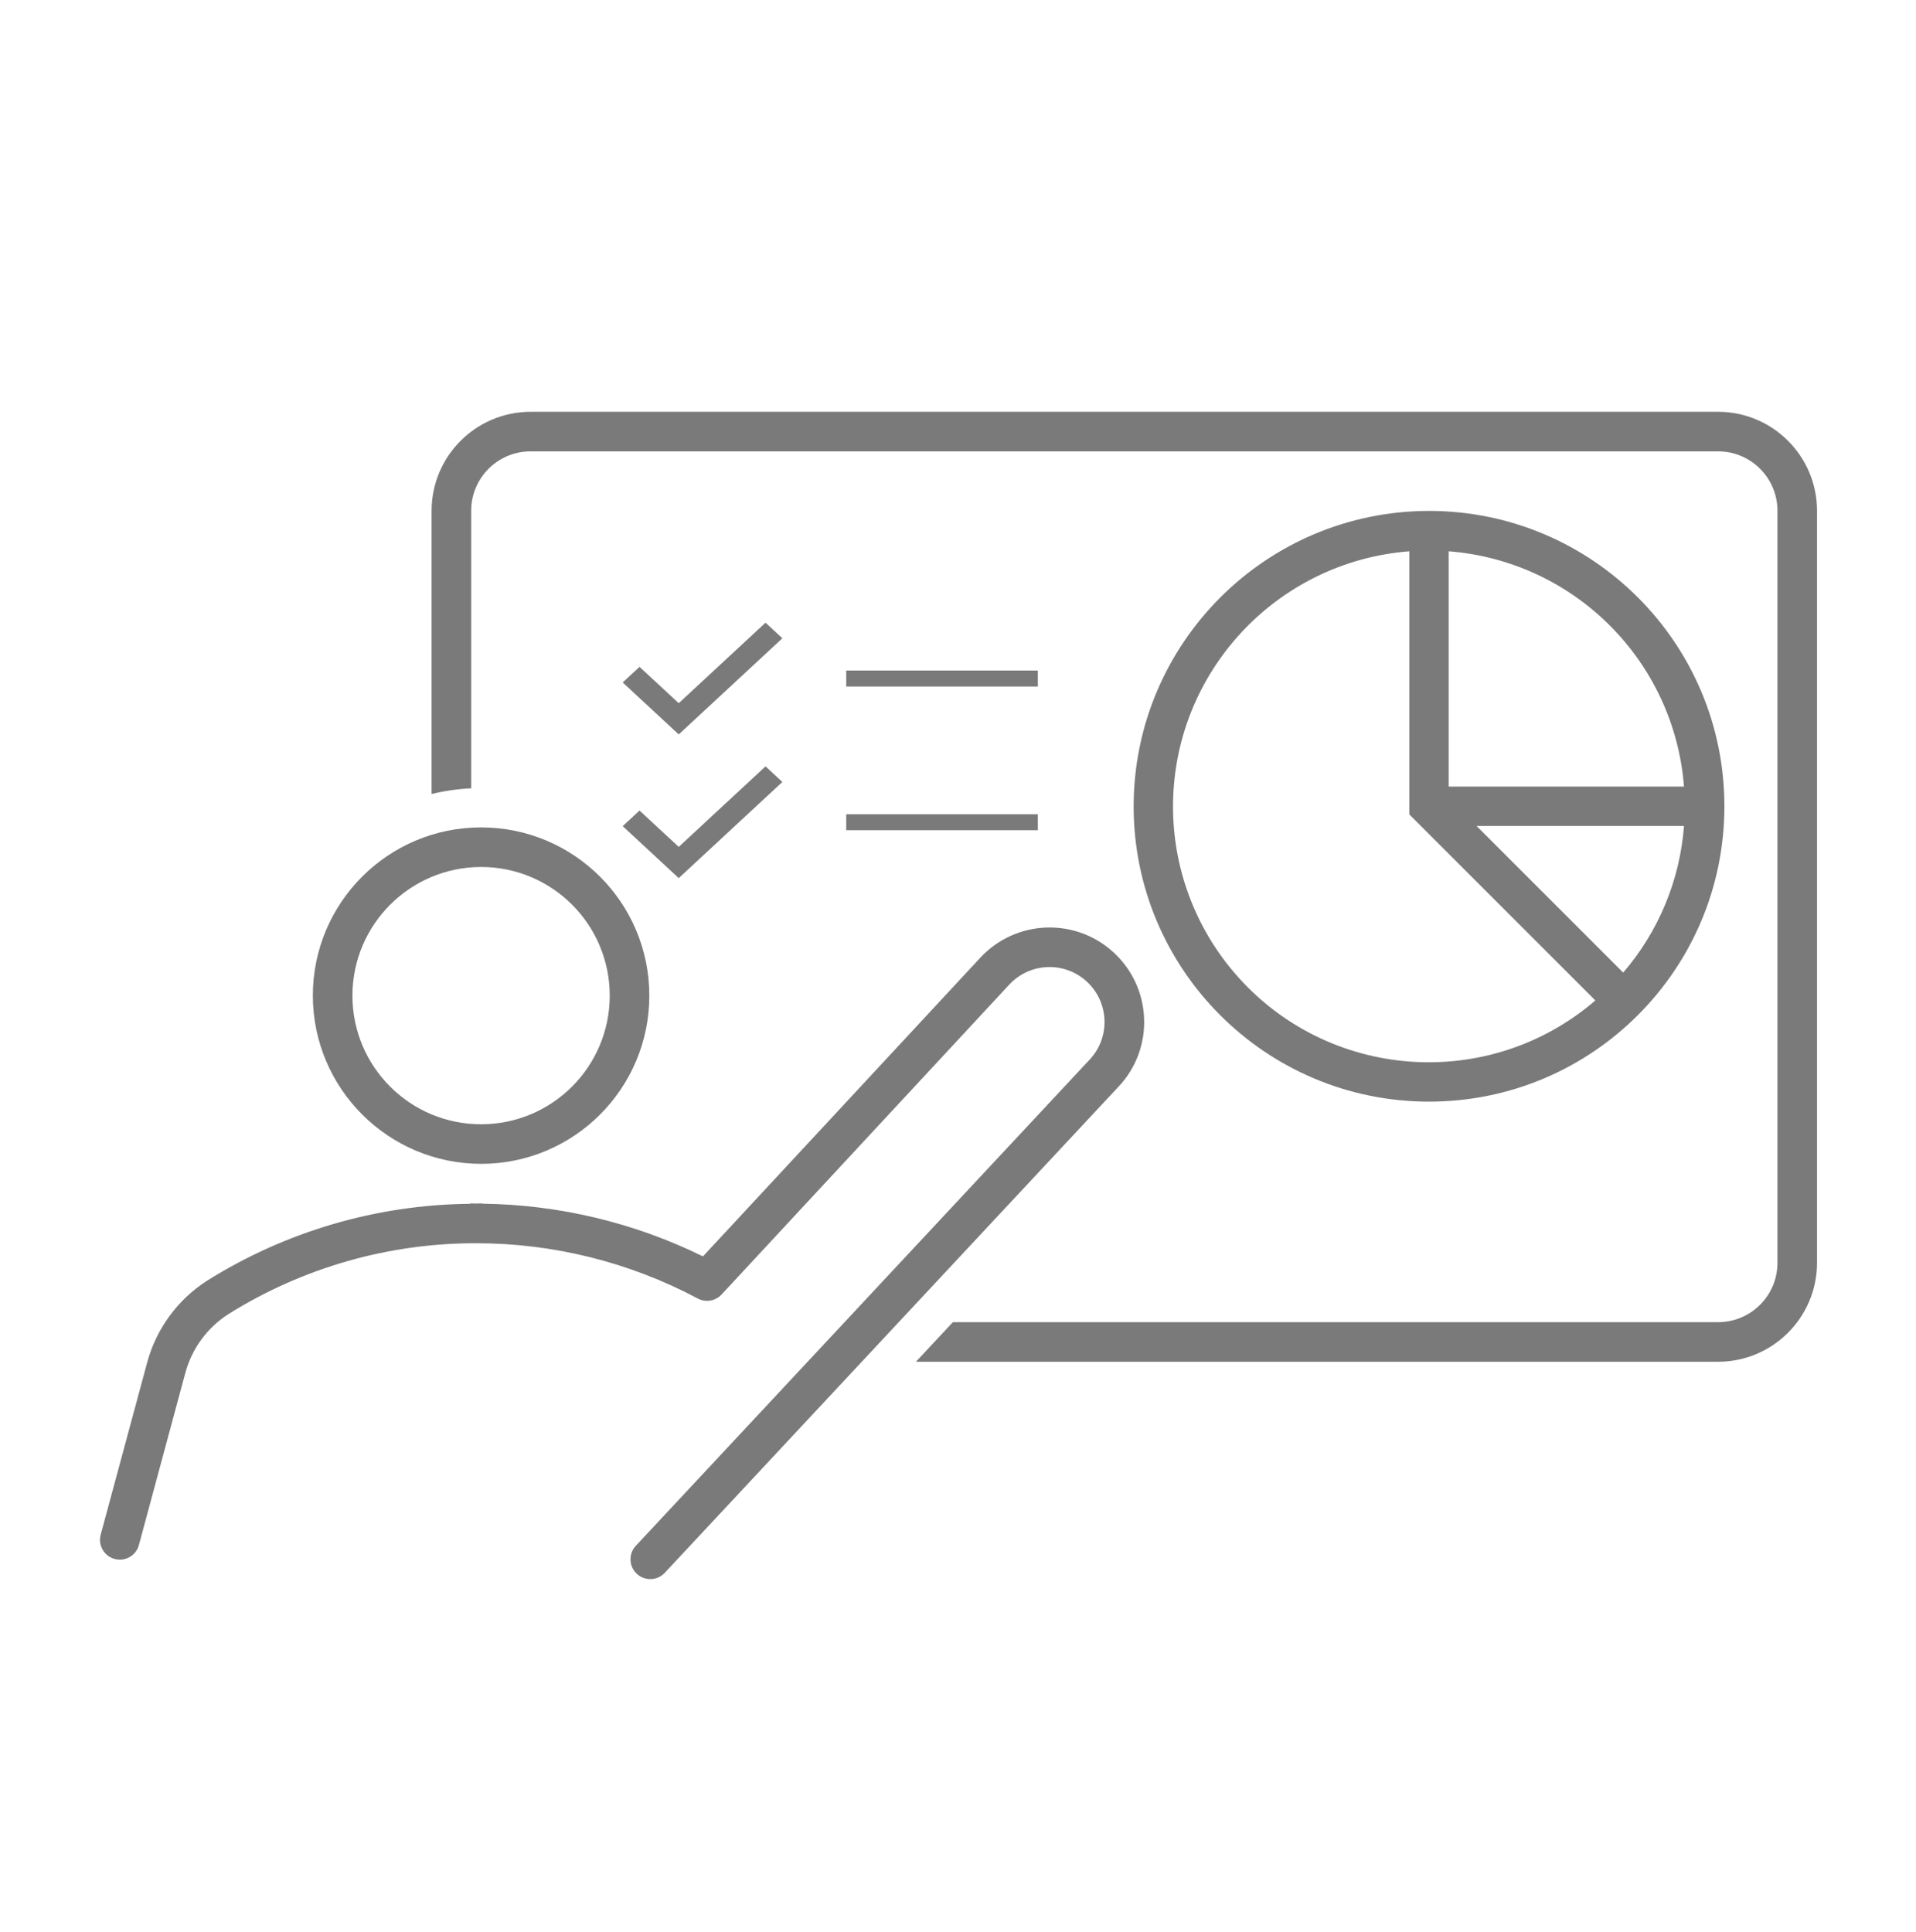 <svg xmlns="http://www.w3.org/2000/svg" xmlns:xlink="http://www.w3.org/1999/xlink" width="120" height="121"><defs><clipPath id="clip0"><rect x="277" y="241" width="120" height="121"></rect></clipPath><clipPath id="clip1"><rect x="278" y="242" width="119" height="119"></rect></clipPath><clipPath id="clip2"><rect x="278" y="242" width="119" height="119"></rect></clipPath><clipPath id="clip3"><rect x="278" y="242" width="119" height="119"></rect></clipPath></defs><g clip-path="url(#clip0)" transform="translate(-277 -241)"><g clip-path="url(#clip1)"><g clip-path="url(#clip2)"><g clip-path="url(#clip3)"><path d="M384.604 266.792 310.229 266.792C306.808 266.796 304.035 269.568 304.031 272.99L304.031 290.732C304.844 290.534 305.674 290.414 306.51 290.375L306.51 272.99C306.51 270.936 308.175 269.271 310.229 269.271L384.604 269.271C386.658 269.271 388.323 270.936 388.323 272.99L388.323 320.094C388.323 322.148 386.658 323.812 384.604 323.812L336.678 323.812 334.365 326.292 384.604 326.292C388.026 326.288 390.798 323.515 390.802 320.094L390.802 272.99C390.798 269.568 388.026 266.796 384.604 266.792Z" fill="#7A7A7A"></path><path d="M348.656 304.808C348.543 301.54 345.802 298.982 342.534 299.095 340.964 299.149 339.479 299.825 338.407 300.974L321.027 319.692C316.731 317.581 312.018 316.453 307.232 316.392 307.198 316.392 307.169 316.373 307.134 316.373 307.041 316.373 306.95 316.381 306.858 316.382 306.742 316.382 306.629 316.373 306.514 316.373 306.472 316.379 306.431 316.388 306.39 316.399 300.566 316.462 294.872 318.135 289.94 321.233 288.115 322.415 286.791 324.229 286.221 326.326L283.305 337.126C283.128 337.786 283.519 338.466 284.179 338.644 284.285 338.673 284.394 338.688 284.504 338.688 285.064 338.687 285.555 338.311 285.7 337.77L288.611 326.976C289.022 325.468 289.975 324.165 291.288 323.317 295.951 320.397 301.343 318.855 306.844 318.868 311.673 318.872 316.428 320.059 320.693 322.325 321.191 322.596 321.81 322.494 322.195 322.077L340.217 302.663C341.515 301.273 343.693 301.198 345.083 302.496 346.473 303.794 346.548 305.972 345.25 307.362L316.821 337.82C316.354 338.321 316.382 339.105 316.883 339.572 317.383 340.039 318.168 340.011 318.635 339.511L347.063 309.053C348.14 307.908 348.714 306.379 348.656 304.808Z" fill="#7A7A7A"></path><path d="M307.13 313.896C312.949 313.896 317.667 309.178 317.667 303.359 317.667 297.54 312.949 292.823 307.13 292.823 301.311 292.823 296.594 297.54 296.594 303.359 296.601 309.176 301.314 313.889 307.13 313.896ZM307.13 295.302C311.58 295.302 315.188 298.909 315.188 303.359 315.188 307.809 311.58 311.417 307.13 311.417 302.68 311.417 299.073 307.809 299.073 303.359 299.078 298.912 302.683 295.308 307.13 295.302Z" fill="#7A7A7A"></path></g></g></g><path d="M348 291.5C348 301.717 356.283 310 366.5 310 376.717 310 385 301.717 385 291.5 385 281.283 376.717 273 366.5 273 356.288 273.012 348.012 281.288 348 291.5ZM369.507 292.733 382.47 292.733C382.213 296.123 380.879 299.341 378.662 301.918L369.498 292.754C369.487 292.743 369.491 292.733 369.507 292.733ZM350.467 291.5C350.479 283.131 356.923 276.178 365.267 275.53L365.267 292.011 376.918 303.662C370.214 309.428 360.105 308.667 354.339 301.963 351.835 299.052 350.461 295.339 350.467 291.5ZM382.47 290.267 367.733 290.267 367.733 275.53C375.604 276.144 381.856 282.396 382.47 290.267Z" fill="#7A7A7A" fill-rule="evenodd"></path><path d="M330 283 342 283 342 284 330 284Z" fill="#7A7A7A" fill-rule="evenodd"></path><path d="M330 292 342 292 342 293 330 293Z" fill="#7A7A7A" fill-rule="evenodd"></path><path d="M319.509 285.044 317.054 282.767 316 283.745 319.509 287 326 280.978 324.946 280 319.509 285.044Z" fill="#7A7A7A" fill-rule="evenodd"></path><path d="M319.509 294.044 317.054 291.767 316 292.745 319.509 296 326 289.978 324.946 289 319.509 294.044Z" fill="#7A7A7A" fill-rule="evenodd"></path></g></svg>